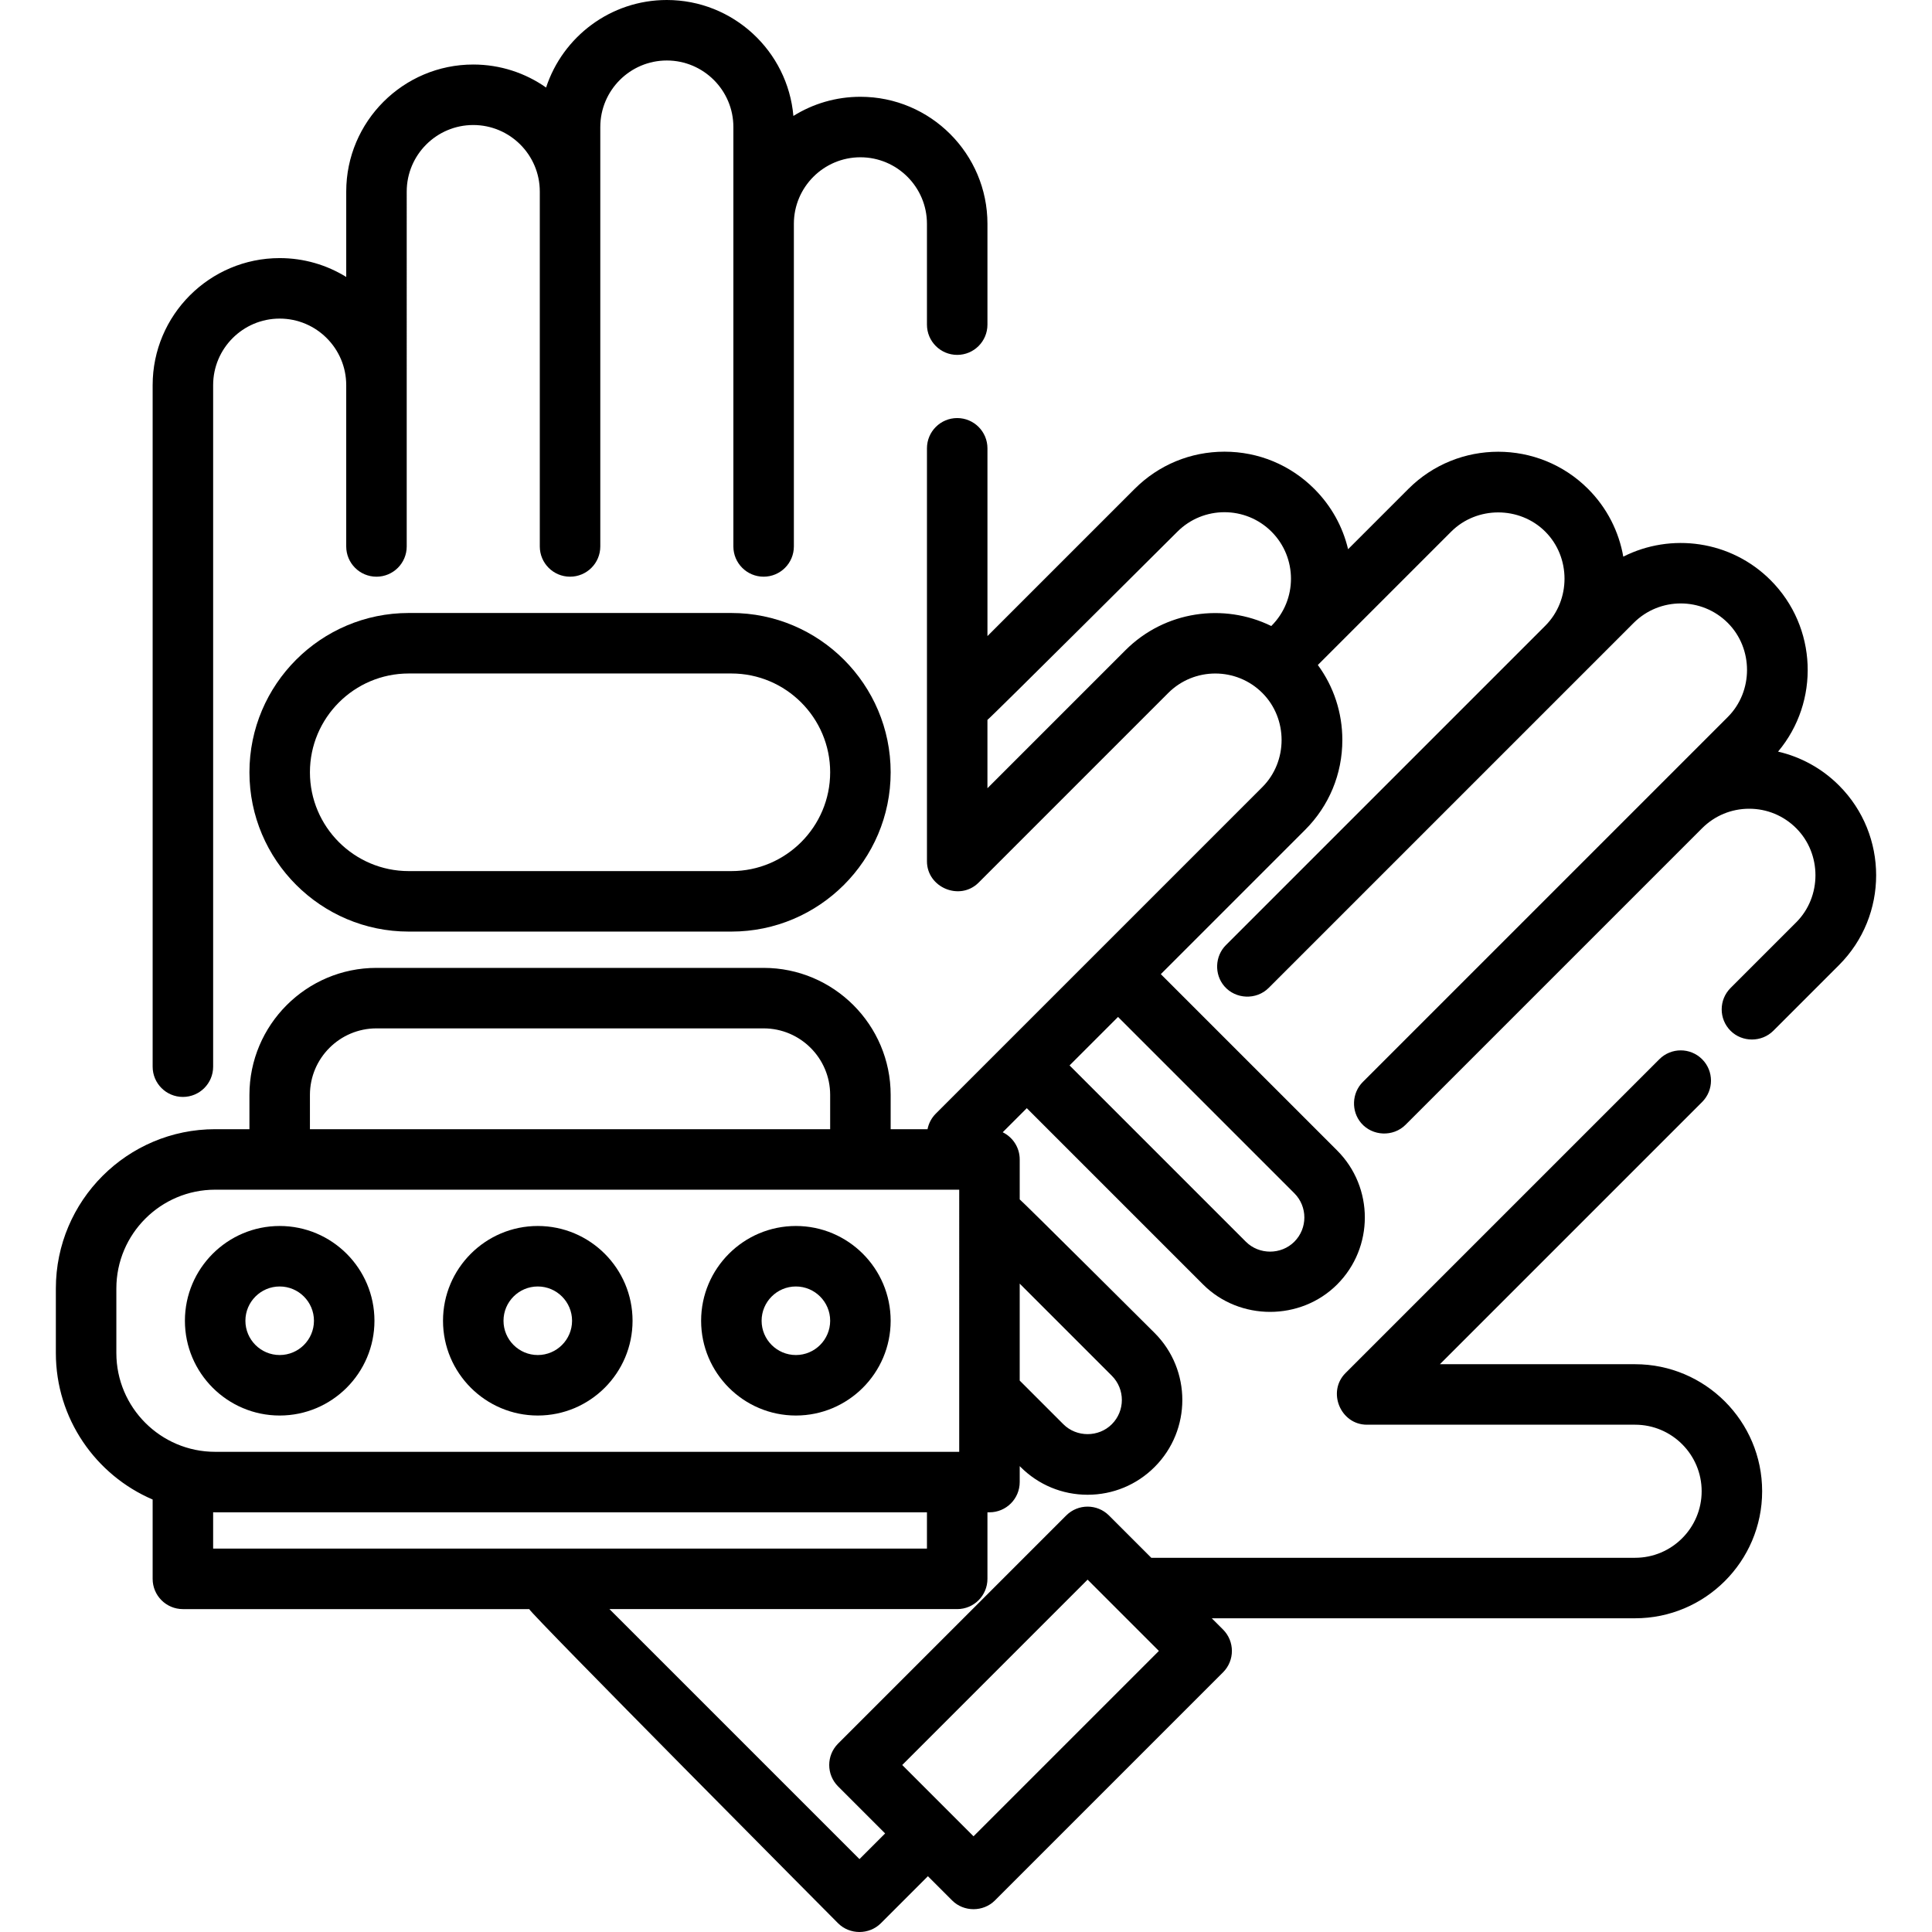 <?xml version="1.0" encoding="iso-8859-1"?>
<!-- Uploaded to: SVG Repo, www.svgrepo.com, Generator: SVG Repo Mixer Tools -->
<svg fill="#000000" height="800px" width="800px" version="1.1" id="Layer_1" xmlns="http://www.w3.org/2000/svg" xmlns:xlink="http://www.w3.org/1999/xlink" 
	 viewBox="0 0 512 512" xml:space="preserve">
<g>
	<g>
		<path d="M487.354,208.154c-4.606-4.607-10.226-7.597-16.149-8.97c11.1-13.213,10.437-33.017-1.989-45.442
			c-10.541-10.543-26.396-12.618-39.028-6.225c-1.152-6.581-4.264-12.885-9.338-17.958c-13.126-13.126-34.485-13.126-47.609,0
			l-15.986,15.986c-1.421-6.004-4.48-11.514-8.953-15.986c-6.358-6.359-14.813-9.86-23.805-9.86s-17.446,3.501-23.804,9.86
			l-39.01,39.009v-49.761c0-4.427-3.589-8.016-8.016-8.016c-4.427,0-8.016,3.589-8.016,8.016v109.432
			c0,6.985,8.737,10.616,13.683,5.668l50.262-50.263c6.876-6.876,18.063-6.876,24.939,0c6.797,6.798,6.797,18.141,0,24.939
			l-86.537,86.537c-1.135,1.135-1.893,2.575-2.197,4.128h-9.769v-9.084c0-18.563-15.102-33.665-33.665-33.665H99.766
			c-18.563,0-33.665,15.102-33.665,33.665v9.084h-9.084c-23.277,0-42.215,18.938-42.215,42.215v17.1
			c0,17.4,10.584,32.372,25.65,38.825v21.025c0,4.427,3.589,8.016,8.016,8.016h91.782c0.363,1.259,81.849,83.256,81.849,83.256
			c3.085,3.087,8.251,3.087,11.335,0l12.469-12.469l6.424,6.424c3.085,3.086,8.251,3.086,11.335,0l60.457-60.458
			c3.13-3.13,3.13-8.206,0-11.335l-2.986-2.986h112.188c18.563,0,33.665-15.102,33.665-33.665c0-18.564-15.102-33.665-33.665-33.665
			h-51.73l69.49-69.49c3.13-3.13,3.13-8.206,0-11.335c-3.13-3.13-8.206-3.13-11.335,0l-83.173,83.173
			c-4.946,4.946-1.32,13.683,5.668,13.683h71.082c9.723,0,17.634,7.911,17.634,17.634c0,9.723-7.911,17.634-17.634,17.634H305.102
			l-11.211-11.211c-3.13-3.13-8.206-3.13-11.335,0l-60.457,60.457c-3.13,3.13-3.13,8.206,0,11.335l12.469,12.469l-6.801,6.801
			l-66.254-66.253h92.155c4.427,0,8.016-3.589,8.016-8.016v-17.634h0.534c4.427,0,8.016-3.589,8.016-8.016v-4.224l0.231,0.231
			c4.743,4.743,11.051,7.356,17.759,7.356c6.709,0,13.016-2.613,17.76-7.356c9.792-9.793,9.792-25.726,0-35.519
			c0,0-35.195-35.063-35.75-35.396v-10.592c0-3.167-1.84-5.896-4.507-7.198l6.383-6.383l46.721,46.721
			c9.682,9.682,25.837,9.682,35.52,0c9.792-9.793,9.792-25.726,0-35.519l-46.721-46.721l38.245-38.245
			c6.359-6.359,9.86-14.813,9.86-23.805c0-7.249-2.28-14.148-6.494-19.882l35.338-35.338c6.798-6.797,18.141-6.797,24.938,0
			c6.797,6.798,6.797,18.141,0,24.939l-84.64,84.64c-2.919,2.918-3.112,7.739-0.426,10.876c2.998,3.5,8.501,3.72,11.762,0.46
			l96.732-96.732c6.875-6.875,18.062-6.876,24.938,0c6.797,6.798,6.797,18.141,0,24.939l-96.732,96.731
			c-2.919,2.918-3.112,7.739-0.426,10.876c2.998,3.5,8.501,3.72,11.762,0.46l78.594-78.594c3.331-3.33,7.759-5.165,12.469-5.165
			c4.71,0,9.139,1.834,12.469,5.165c6.797,6.798,6.797,18.141,0,24.939l-17.404,17.403c-3.13,3.13-3.13,8.205,0,11.335
			c3.088,3.089,8.247,3.088,11.335,0l17.404-17.403C500.481,242.638,500.481,221.28,487.354,208.154z M288.223,418.621
			l18.893,18.893l-49.122,49.122l-18.893-18.893L288.223,418.621z M82.134,290.164c0-9.723,7.911-17.634,17.634-17.634h102.599
			c9.723,0,17.634,7.911,17.634,17.634v9.084H82.134V290.164z M245.652,410.398H56.484v-9.633c0.178,0.002,0.355,0.014,0.534,0.014
			h188.633V410.398z M254.202,384.748H57.019c-14.439,0-26.184-11.747-26.184-26.184v-17.1c0-14.438,11.747-26.184,26.184-26.184
			h197.183V384.748z M270.232,340.174l24.414,24.413c3.542,3.542,3.542,9.306,0,12.847c-3.501,3.501-9.346,3.501-12.847,0
			l-11.567-11.566V340.174z M343.012,316.221c3.542,3.542,3.542,9.306,0,12.847c-3.5,3.501-9.345,3.501-12.846,0l-46.721-46.721
			l12.847-12.847L343.012,316.221z M336.966,165.835c-0.022,0.022-0.041,0.047-0.062,0.068c-12.57-6.16-28.206-4.031-38.643,6.406
			l-36.579,36.579v-18.115c0.659-0.359,50.345-49.877,50.345-49.877c6.875-6.875,18.062-6.876,24.938,0
			C343.842,147.772,343.842,158.959,336.966,165.835z"/>
	</g>
</g>
<g>
	<g>
		<path d="M228.018,25.65c-6.515,0-12.603,1.86-17.761,5.077C208.762,13.535,194.29,0,176.718,0
			c-14.909,0-27.586,9.743-31.999,23.196c-5.469-3.84-12.126-6.096-19.3-6.096c-18.563,0-33.665,15.102-33.665,33.665v22.632
			C86.621,70.229,80.579,68.4,74.118,68.4c-18.563,0-33.665,15.102-33.665,33.665v180.618c0,4.427,3.589,8.016,8.016,8.016
			c4.427,0,8.016-3.589,8.016-8.016V102.065c0-9.723,7.911-17.634,17.634-17.634c9.723,0,17.634,7.911,17.634,17.634v42.75
			c0,4.427,3.589,8.016,8.016,8.016c4.427,0,8.016-3.589,8.016-8.016V50.765c0-9.723,7.911-17.634,17.634-17.634
			s17.634,7.911,17.634,17.634v94.049c0,4.427,3.589,8.016,8.016,8.016c4.427,0,8.016-3.589,8.016-8.016V33.665
			c0-9.723,7.911-17.634,17.634-17.634s17.634,7.911,17.634,17.634v111.149c0,4.427,3.589,8.016,8.016,8.016
			s8.016-3.589,8.016-8.016v-85.5c0-9.723,7.911-17.634,17.634-17.634s17.634,7.911,17.634,17.634v26.719
			c0,4.427,3.589,8.016,8.016,8.016c4.427,0,8.016-3.589,8.016-8.016V59.315C261.683,40.752,246.581,25.65,228.018,25.65z"/>
	</g>
</g>
<g>
	<g>
		<path d="M210.918,324.898c-13.849,0-25.115,11.267-25.115,25.115c0,13.849,11.267,25.115,25.115,25.115
			c13.849,0,25.115-11.267,25.115-25.115C236.033,336.165,224.766,324.898,210.918,324.898z M210.918,359.098
			c-5.009,0-9.084-4.075-9.084-9.084s4.075-9.084,9.084-9.084s9.084,4.075,9.084,9.084S215.927,359.098,210.918,359.098z"/>
	</g>
</g>
<g>
	<g>
		<path d="M142.518,324.898c-13.849,0-25.115,11.267-25.115,25.115c0,13.849,11.267,25.115,25.115,25.115
			s25.115-11.267,25.115-25.115C167.634,336.165,156.367,324.898,142.518,324.898z M142.518,359.098
			c-5.009,0-9.084-4.075-9.084-9.084s4.075-9.084,9.084-9.084s9.084,4.075,9.084,9.084S147.527,359.098,142.518,359.098z"/>
	</g>
</g>
<g>
	<g>
		<path d="M74.118,324.898c-13.849,0-25.115,11.267-25.115,25.115c0,13.849,11.267,25.115,25.115,25.115
			c13.849,0,25.116-11.267,25.116-25.115C99.234,336.165,87.967,324.898,74.118,324.898z M74.118,359.098
			c-5.009,0-9.084-4.075-9.084-9.084s4.075-9.084,9.084-9.084c5.009,0,9.084,4.075,9.084,9.084S79.128,359.098,74.118,359.098z"/>
	</g>
</g>
<g>
	<g>
		<path d="M193.818,162.449h-85.5c-23.277,0-42.215,18.938-42.215,42.215s18.938,42.215,42.215,42.215h85.5
			c23.277,0,42.215-18.938,42.215-42.215S217.095,162.449,193.818,162.449z M193.818,230.849h-85.5
			c-14.438,0-26.184-11.747-26.184-26.184s11.745-26.184,26.184-26.184h85.5c14.438,0,26.184,11.747,26.184,26.184
			S208.255,230.849,193.818,230.849z"/>
	</g>
</g>
</svg>